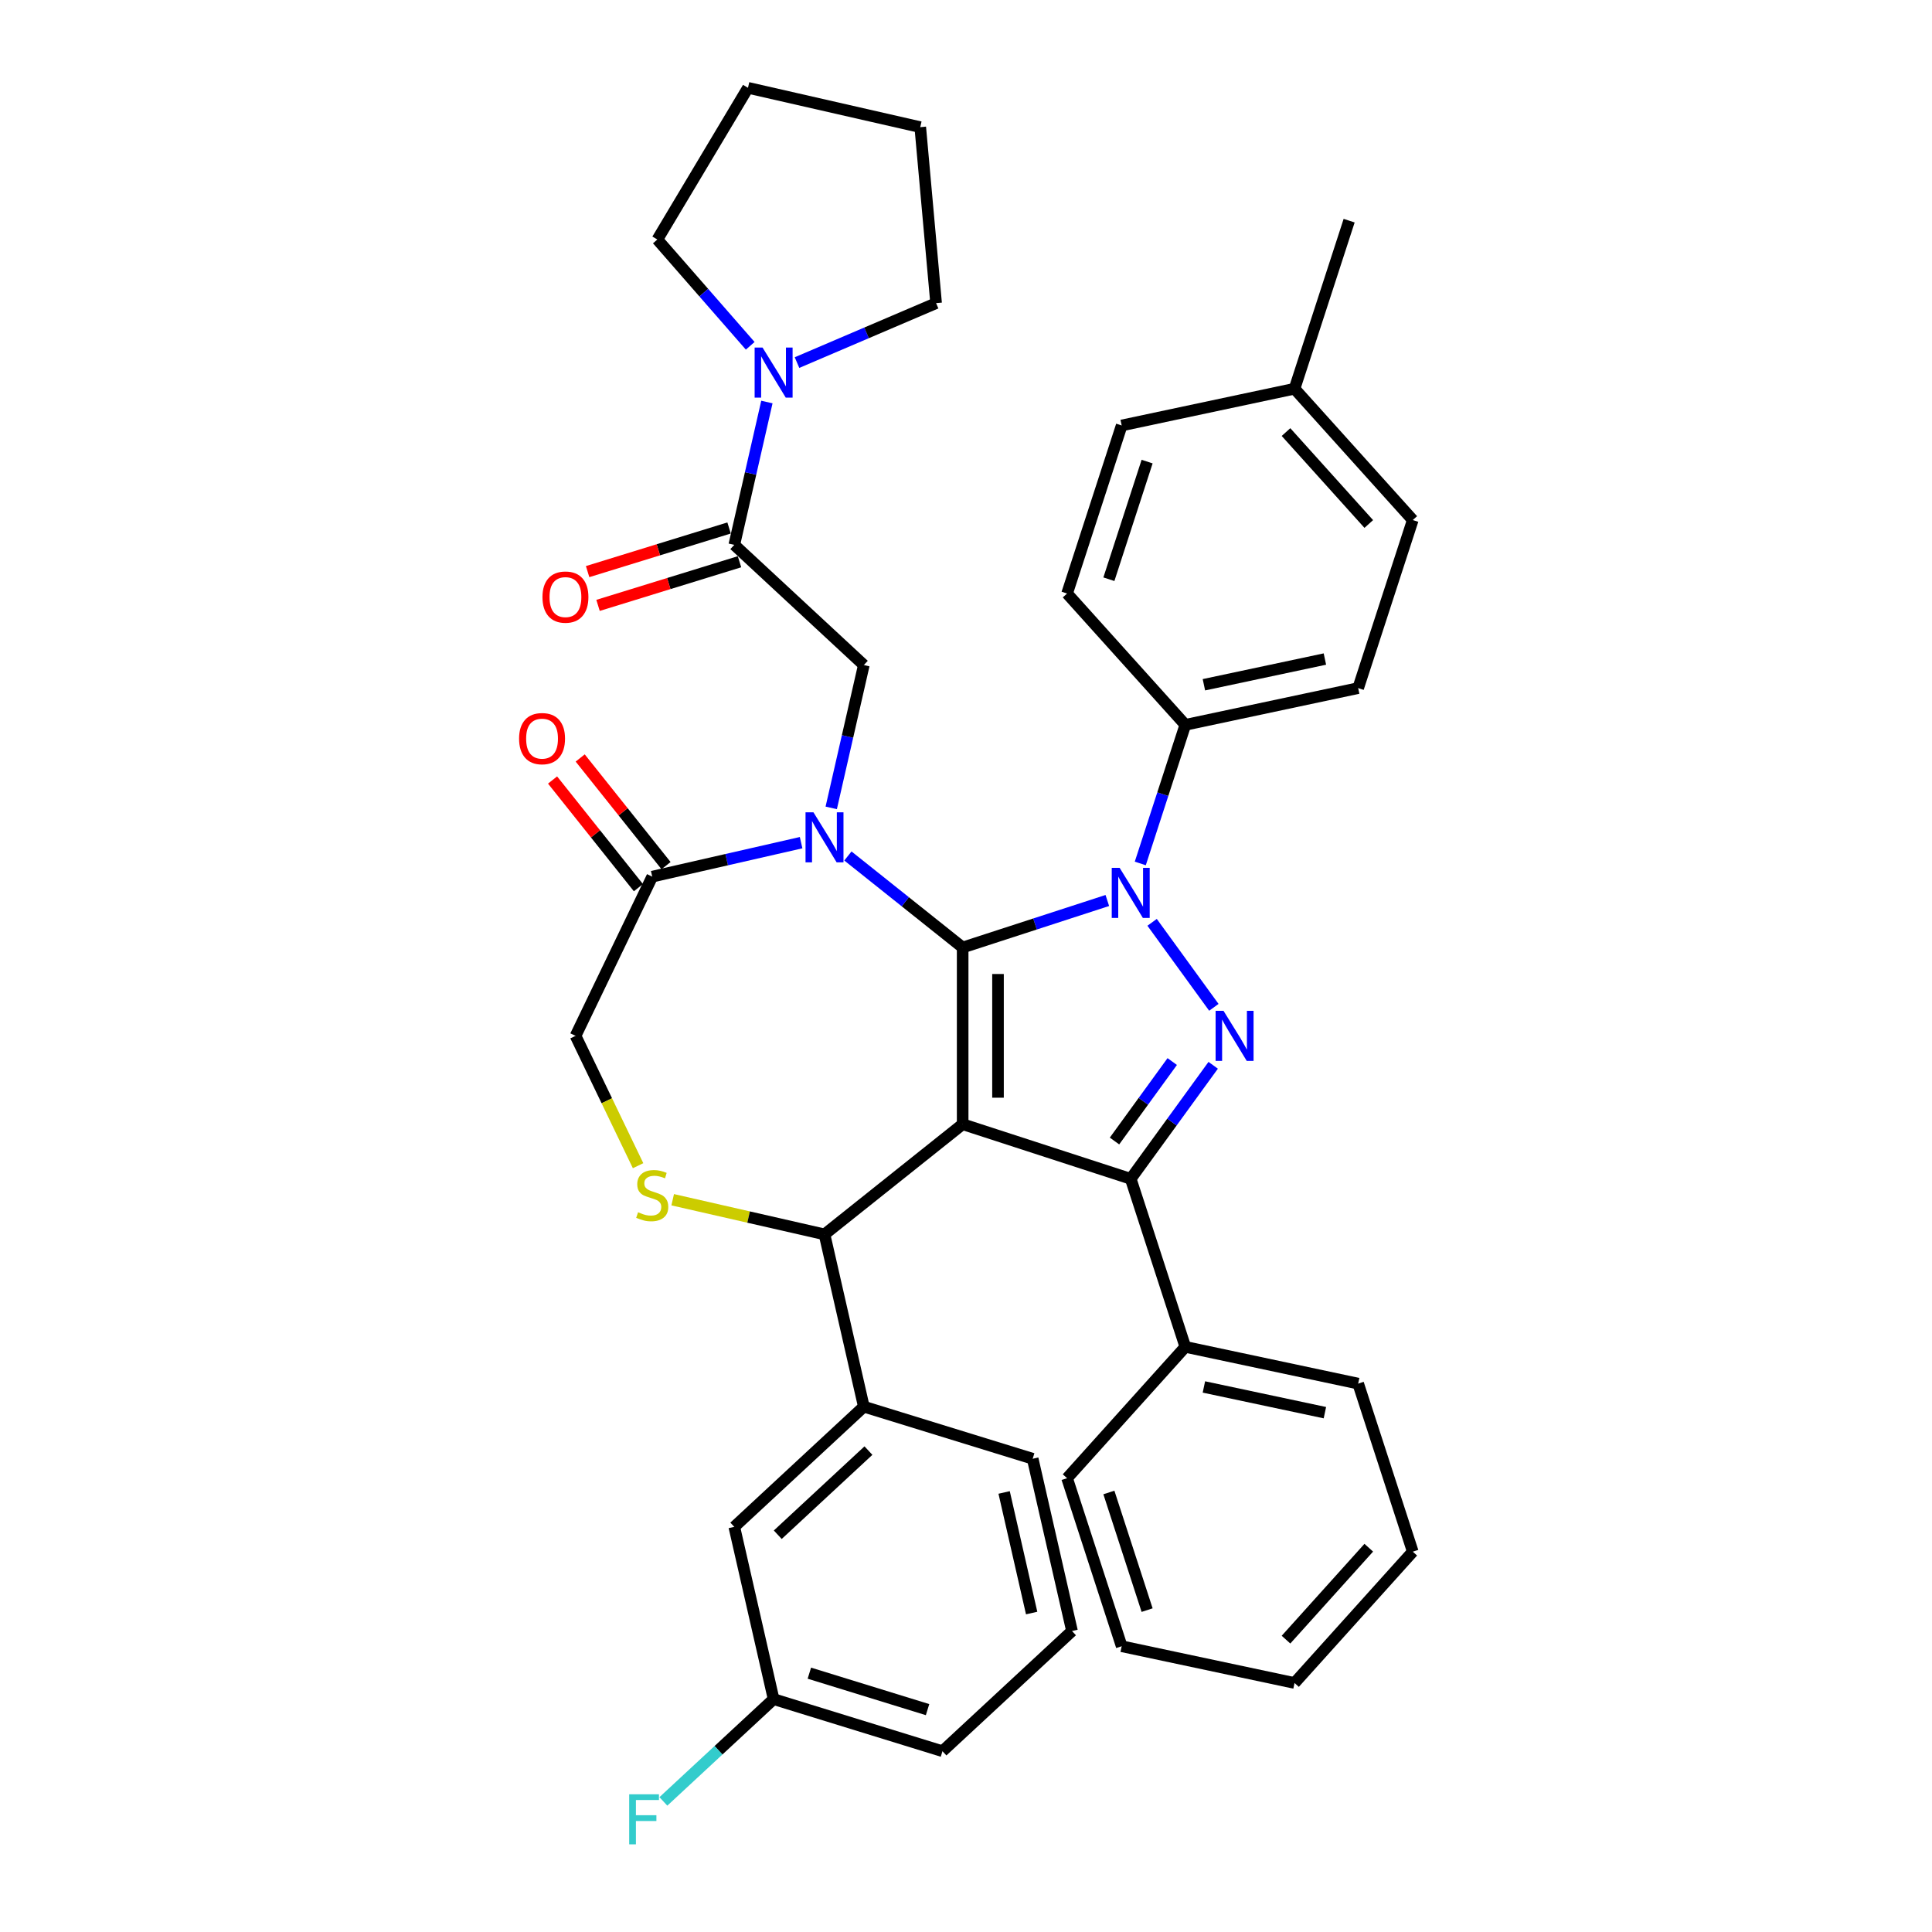 <?xml version='1.0' encoding='iso-8859-1'?>
<svg version='1.1' baseProfile='full'
              xmlns='http://www.w3.org/2000/svg'
                      xmlns:rdkit='http://www.rdkit.org/xml'
                      xmlns:xlink='http://www.w3.org/1999/xlink'
                  xml:space='preserve'
width='1000px' height='1000px' viewBox='0 0 1000 1000'>
<!-- END OF HEADER -->
<rect style='opacity:1.0;fill:#FFFFFF;stroke:none' width='1000' height='1000' x='0' y='0'> </rect>
<path class='bond-0' d='M 380.068,282.019 L 388.505,245.053' style='fill:none;fill-rule:evenodd;stroke:#000000;stroke-width:6px;stroke-linecap:butt;stroke-linejoin:miter;stroke-opacity:1' />
<path class='bond-0' d='M 388.505,245.053 L 396.943,208.087' style='fill:none;fill-rule:evenodd;stroke:#0000FF;stroke-width:6px;stroke-linecap:butt;stroke-linejoin:miter;stroke-opacity:1' />
<path class='bond-1' d='M 377.372,273.279 L 340.761,284.572' style='fill:none;fill-rule:evenodd;stroke:#000000;stroke-width:6px;stroke-linecap:butt;stroke-linejoin:miter;stroke-opacity:1' />
<path class='bond-1' d='M 340.761,284.572 L 304.149,295.865' style='fill:none;fill-rule:evenodd;stroke:#FF0000;stroke-width:6px;stroke-linecap:butt;stroke-linejoin:miter;stroke-opacity:1' />
<path class='bond-1' d='M 382.764,290.759 L 346.153,302.052' style='fill:none;fill-rule:evenodd;stroke:#000000;stroke-width:6px;stroke-linecap:butt;stroke-linejoin:miter;stroke-opacity:1' />
<path class='bond-1' d='M 346.153,302.052 L 309.541,313.345' style='fill:none;fill-rule:evenodd;stroke:#FF0000;stroke-width:6px;stroke-linecap:butt;stroke-linejoin:miter;stroke-opacity:1' />
<path class='bond-2' d='M 380.068,282.019 L 447.115,344.229' style='fill:none;fill-rule:evenodd;stroke:#000000;stroke-width:6px;stroke-linecap:butt;stroke-linejoin:miter;stroke-opacity:1' />
<path class='bond-3' d='M 340.243,123.971 L 387.155,45.455' style='fill:none;fill-rule:evenodd;stroke:#000000;stroke-width:6px;stroke-linecap:butt;stroke-linejoin:miter;stroke-opacity:1' />
<path class='bond-4' d='M 340.243,123.971 L 364.277,151.48' style='fill:none;fill-rule:evenodd;stroke:#000000;stroke-width:6px;stroke-linecap:butt;stroke-linejoin:miter;stroke-opacity:1' />
<path class='bond-4' d='M 364.277,151.48 L 388.311,178.988' style='fill:none;fill-rule:evenodd;stroke:#0000FF;stroke-width:6px;stroke-linecap:butt;stroke-linejoin:miter;stroke-opacity:1' />
<path class='bond-5' d='M 412.53,187.673 L 448.527,172.287' style='fill:none;fill-rule:evenodd;stroke:#0000FF;stroke-width:6px;stroke-linecap:butt;stroke-linejoin:miter;stroke-opacity:1' />
<path class='bond-5' d='M 448.527,172.287 L 484.523,156.902' style='fill:none;fill-rule:evenodd;stroke:#000000;stroke-width:6px;stroke-linecap:butt;stroke-linejoin:miter;stroke-opacity:1' />
<path class='bond-6' d='M 484.523,156.902 L 476.324,65.807' style='fill:none;fill-rule:evenodd;stroke:#000000;stroke-width:6px;stroke-linecap:butt;stroke-linejoin:miter;stroke-opacity:1' />
<path class='bond-7' d='M 590.209,446.924 L 601.865,411.05' style='fill:none;fill-rule:evenodd;stroke:#0000FF;stroke-width:6px;stroke-linecap:butt;stroke-linejoin:miter;stroke-opacity:1' />
<path class='bond-7' d='M 601.865,411.05 L 613.521,375.175' style='fill:none;fill-rule:evenodd;stroke:#000000;stroke-width:6px;stroke-linecap:butt;stroke-linejoin:miter;stroke-opacity:1' />
<path class='bond-8' d='M 573.148,466.096 L 535.71,478.261' style='fill:none;fill-rule:evenodd;stroke:#0000FF;stroke-width:6px;stroke-linecap:butt;stroke-linejoin:miter;stroke-opacity:1' />
<path class='bond-8' d='M 535.71,478.261 L 498.271,490.425' style='fill:none;fill-rule:evenodd;stroke:#000000;stroke-width:6px;stroke-linecap:butt;stroke-linejoin:miter;stroke-opacity:1' />
<path class='bond-9' d='M 596.329,477.399 L 628.29,521.39' style='fill:none;fill-rule:evenodd;stroke:#0000FF;stroke-width:6px;stroke-linecap:butt;stroke-linejoin:miter;stroke-opacity:1' />
<path class='bond-10' d='M 585.258,610.152 L 613.521,697.138' style='fill:none;fill-rule:evenodd;stroke:#000000;stroke-width:6px;stroke-linecap:butt;stroke-linejoin:miter;stroke-opacity:1' />
<path class='bond-11' d='M 585.258,610.152 L 498.271,581.888' style='fill:none;fill-rule:evenodd;stroke:#000000;stroke-width:6px;stroke-linecap:butt;stroke-linejoin:miter;stroke-opacity:1' />
<path class='bond-12' d='M 585.258,610.152 L 606.603,580.773' style='fill:none;fill-rule:evenodd;stroke:#000000;stroke-width:6px;stroke-linecap:butt;stroke-linejoin:miter;stroke-opacity:1' />
<path class='bond-12' d='M 606.603,580.773 L 627.947,551.395' style='fill:none;fill-rule:evenodd;stroke:#0000FF;stroke-width:6px;stroke-linecap:butt;stroke-linejoin:miter;stroke-opacity:1' />
<path class='bond-12' d='M 576.862,590.586 L 591.804,570.021' style='fill:none;fill-rule:evenodd;stroke:#000000;stroke-width:6px;stroke-linecap:butt;stroke-linejoin:miter;stroke-opacity:1' />
<path class='bond-12' d='M 591.804,570.021 L 606.745,549.456' style='fill:none;fill-rule:evenodd;stroke:#0000FF;stroke-width:6px;stroke-linecap:butt;stroke-linejoin:miter;stroke-opacity:1' />
<path class='bond-13' d='M 498.271,581.888 L 498.271,490.425' style='fill:none;fill-rule:evenodd;stroke:#000000;stroke-width:6px;stroke-linecap:butt;stroke-linejoin:miter;stroke-opacity:1' />
<path class='bond-13' d='M 516.564,568.169 L 516.564,504.145' style='fill:none;fill-rule:evenodd;stroke:#000000;stroke-width:6px;stroke-linecap:butt;stroke-linejoin:miter;stroke-opacity:1' />
<path class='bond-14' d='M 498.271,581.888 L 426.763,638.914' style='fill:none;fill-rule:evenodd;stroke:#000000;stroke-width:6px;stroke-linecap:butt;stroke-linejoin:miter;stroke-opacity:1' />
<path class='bond-15' d='M 498.271,490.425 L 468.572,466.741' style='fill:none;fill-rule:evenodd;stroke:#000000;stroke-width:6px;stroke-linecap:butt;stroke-linejoin:miter;stroke-opacity:1' />
<path class='bond-15' d='M 468.572,466.741 L 438.872,443.056' style='fill:none;fill-rule:evenodd;stroke:#0000FF;stroke-width:6px;stroke-linecap:butt;stroke-linejoin:miter;stroke-opacity:1' />
<path class='bond-16' d='M 414.653,436.163 L 376.123,444.957' style='fill:none;fill-rule:evenodd;stroke:#0000FF;stroke-width:6px;stroke-linecap:butt;stroke-linejoin:miter;stroke-opacity:1' />
<path class='bond-16' d='M 376.123,444.957 L 337.593,453.752' style='fill:none;fill-rule:evenodd;stroke:#000000;stroke-width:6px;stroke-linecap:butt;stroke-linejoin:miter;stroke-opacity:1' />
<path class='bond-17' d='M 430.241,418.161 L 438.678,381.195' style='fill:none;fill-rule:evenodd;stroke:#0000FF;stroke-width:6px;stroke-linecap:butt;stroke-linejoin:miter;stroke-opacity:1' />
<path class='bond-17' d='M 438.678,381.195 L 447.115,344.229' style='fill:none;fill-rule:evenodd;stroke:#000000;stroke-width:6px;stroke-linecap:butt;stroke-linejoin:miter;stroke-opacity:1' />
<path class='bond-18' d='M 337.593,453.752 L 297.909,536.157' style='fill:none;fill-rule:evenodd;stroke:#000000;stroke-width:6px;stroke-linecap:butt;stroke-linejoin:miter;stroke-opacity:1' />
<path class='bond-19' d='M 344.744,448.049 L 322.525,420.188' style='fill:none;fill-rule:evenodd;stroke:#000000;stroke-width:6px;stroke-linecap:butt;stroke-linejoin:miter;stroke-opacity:1' />
<path class='bond-19' d='M 322.525,420.188 L 300.307,392.327' style='fill:none;fill-rule:evenodd;stroke:#FF0000;stroke-width:6px;stroke-linecap:butt;stroke-linejoin:miter;stroke-opacity:1' />
<path class='bond-19' d='M 330.442,459.454 L 308.224,431.593' style='fill:none;fill-rule:evenodd;stroke:#000000;stroke-width:6px;stroke-linecap:butt;stroke-linejoin:miter;stroke-opacity:1' />
<path class='bond-19' d='M 308.224,431.593 L 286.005,403.732' style='fill:none;fill-rule:evenodd;stroke:#FF0000;stroke-width:6px;stroke-linecap:butt;stroke-linejoin:miter;stroke-opacity:1' />
<path class='bond-20' d='M 297.909,536.157 L 314.09,569.759' style='fill:none;fill-rule:evenodd;stroke:#000000;stroke-width:6px;stroke-linecap:butt;stroke-linejoin:miter;stroke-opacity:1' />
<path class='bond-20' d='M 314.09,569.759 L 330.272,603.361' style='fill:none;fill-rule:evenodd;stroke:#CCCC00;stroke-width:6px;stroke-linecap:butt;stroke-linejoin:miter;stroke-opacity:1' />
<path class='bond-21' d='M 348.184,620.979 L 387.473,629.947' style='fill:none;fill-rule:evenodd;stroke:#CCCC00;stroke-width:6px;stroke-linecap:butt;stroke-linejoin:miter;stroke-opacity:1' />
<path class='bond-21' d='M 387.473,629.947 L 426.763,638.914' style='fill:none;fill-rule:evenodd;stroke:#000000;stroke-width:6px;stroke-linecap:butt;stroke-linejoin:miter;stroke-opacity:1' />
<path class='bond-22' d='M 426.763,638.914 L 447.115,728.084' style='fill:none;fill-rule:evenodd;stroke:#000000;stroke-width:6px;stroke-linecap:butt;stroke-linejoin:miter;stroke-opacity:1' />
<path class='bond-23' d='M 380.068,790.295 L 447.115,728.084' style='fill:none;fill-rule:evenodd;stroke:#000000;stroke-width:6px;stroke-linecap:butt;stroke-linejoin:miter;stroke-opacity:1' />
<path class='bond-23' d='M 402.567,794.373 L 449.5,750.825' style='fill:none;fill-rule:evenodd;stroke:#000000;stroke-width:6px;stroke-linecap:butt;stroke-linejoin:miter;stroke-opacity:1' />
<path class='bond-24' d='M 380.068,790.295 L 400.42,879.465' style='fill:none;fill-rule:evenodd;stroke:#000000;stroke-width:6px;stroke-linecap:butt;stroke-linejoin:miter;stroke-opacity:1' />
<path class='bond-25' d='M 400.42,879.465 L 371.891,905.936' style='fill:none;fill-rule:evenodd;stroke:#000000;stroke-width:6px;stroke-linecap:butt;stroke-linejoin:miter;stroke-opacity:1' />
<path class='bond-25' d='M 371.891,905.936 L 343.361,932.408' style='fill:none;fill-rule:evenodd;stroke:#33CCCC;stroke-width:6px;stroke-linecap:butt;stroke-linejoin:miter;stroke-opacity:1' />
<path class='bond-26' d='M 400.42,879.465 L 487.82,906.424' style='fill:none;fill-rule:evenodd;stroke:#000000;stroke-width:6px;stroke-linecap:butt;stroke-linejoin:miter;stroke-opacity:1' />
<path class='bond-26' d='M 418.922,866.029 L 480.102,884.9' style='fill:none;fill-rule:evenodd;stroke:#000000;stroke-width:6px;stroke-linecap:butt;stroke-linejoin:miter;stroke-opacity:1' />
<path class='bond-27' d='M 447.115,728.084 L 534.515,755.043' style='fill:none;fill-rule:evenodd;stroke:#000000;stroke-width:6px;stroke-linecap:butt;stroke-linejoin:miter;stroke-opacity:1' />
<path class='bond-28' d='M 613.521,375.175 L 702.986,356.159' style='fill:none;fill-rule:evenodd;stroke:#000000;stroke-width:6px;stroke-linecap:butt;stroke-linejoin:miter;stroke-opacity:1' />
<path class='bond-28' d='M 623.138,354.43 L 685.763,341.119' style='fill:none;fill-rule:evenodd;stroke:#000000;stroke-width:6px;stroke-linecap:butt;stroke-linejoin:miter;stroke-opacity:1' />
<path class='bond-29' d='M 613.521,375.175 L 552.321,307.205' style='fill:none;fill-rule:evenodd;stroke:#000000;stroke-width:6px;stroke-linecap:butt;stroke-linejoin:miter;stroke-opacity:1' />
<path class='bond-30' d='M 670.049,201.202 L 731.249,269.173' style='fill:none;fill-rule:evenodd;stroke:#000000;stroke-width:6px;stroke-linecap:butt;stroke-linejoin:miter;stroke-opacity:1' />
<path class='bond-30' d='M 665.635,223.638 L 708.475,271.217' style='fill:none;fill-rule:evenodd;stroke:#000000;stroke-width:6px;stroke-linecap:butt;stroke-linejoin:miter;stroke-opacity:1' />
<path class='bond-31' d='M 670.049,201.202 L 698.312,114.216' style='fill:none;fill-rule:evenodd;stroke:#000000;stroke-width:6px;stroke-linecap:butt;stroke-linejoin:miter;stroke-opacity:1' />
<path class='bond-32' d='M 670.049,201.202 L 580.584,220.219' style='fill:none;fill-rule:evenodd;stroke:#000000;stroke-width:6px;stroke-linecap:butt;stroke-linejoin:miter;stroke-opacity:1' />
<path class='bond-33' d='M 613.521,697.138 L 702.986,716.155' style='fill:none;fill-rule:evenodd;stroke:#000000;stroke-width:6px;stroke-linecap:butt;stroke-linejoin:miter;stroke-opacity:1' />
<path class='bond-33' d='M 623.138,717.884 L 685.763,731.195' style='fill:none;fill-rule:evenodd;stroke:#000000;stroke-width:6px;stroke-linecap:butt;stroke-linejoin:miter;stroke-opacity:1' />
<path class='bond-34' d='M 613.521,697.138 L 552.321,765.109' style='fill:none;fill-rule:evenodd;stroke:#000000;stroke-width:6px;stroke-linecap:butt;stroke-linejoin:miter;stroke-opacity:1' />
<path class='bond-35' d='M 702.986,716.155 L 731.249,803.141' style='fill:none;fill-rule:evenodd;stroke:#000000;stroke-width:6px;stroke-linecap:butt;stroke-linejoin:miter;stroke-opacity:1' />
<path class='bond-36' d='M 552.321,765.109 L 580.584,852.095' style='fill:none;fill-rule:evenodd;stroke:#000000;stroke-width:6px;stroke-linecap:butt;stroke-linejoin:miter;stroke-opacity:1' />
<path class='bond-36' d='M 573.957,772.504 L 593.742,833.394' style='fill:none;fill-rule:evenodd;stroke:#000000;stroke-width:6px;stroke-linecap:butt;stroke-linejoin:miter;stroke-opacity:1' />
<path class='bond-37' d='M 731.249,803.141 L 670.049,871.111' style='fill:none;fill-rule:evenodd;stroke:#000000;stroke-width:6px;stroke-linecap:butt;stroke-linejoin:miter;stroke-opacity:1' />
<path class='bond-37' d='M 708.475,801.096 L 665.635,848.676' style='fill:none;fill-rule:evenodd;stroke:#000000;stroke-width:6px;stroke-linecap:butt;stroke-linejoin:miter;stroke-opacity:1' />
<path class='bond-38' d='M 580.584,852.095 L 670.049,871.111' style='fill:none;fill-rule:evenodd;stroke:#000000;stroke-width:6px;stroke-linecap:butt;stroke-linejoin:miter;stroke-opacity:1' />
<path class='bond-39' d='M 702.986,356.159 L 731.249,269.173' style='fill:none;fill-rule:evenodd;stroke:#000000;stroke-width:6px;stroke-linecap:butt;stroke-linejoin:miter;stroke-opacity:1' />
<path class='bond-40' d='M 552.321,307.205 L 580.584,220.219' style='fill:none;fill-rule:evenodd;stroke:#000000;stroke-width:6px;stroke-linecap:butt;stroke-linejoin:miter;stroke-opacity:1' />
<path class='bond-40' d='M 573.957,299.81 L 593.742,238.919' style='fill:none;fill-rule:evenodd;stroke:#000000;stroke-width:6px;stroke-linecap:butt;stroke-linejoin:miter;stroke-opacity:1' />
<path class='bond-41' d='M 554.867,844.213 L 534.515,755.043' style='fill:none;fill-rule:evenodd;stroke:#000000;stroke-width:6px;stroke-linecap:butt;stroke-linejoin:miter;stroke-opacity:1' />
<path class='bond-41' d='M 533.98,834.908 L 519.733,772.489' style='fill:none;fill-rule:evenodd;stroke:#000000;stroke-width:6px;stroke-linecap:butt;stroke-linejoin:miter;stroke-opacity:1' />
<path class='bond-42' d='M 554.867,844.213 L 487.82,906.424' style='fill:none;fill-rule:evenodd;stroke:#000000;stroke-width:6px;stroke-linecap:butt;stroke-linejoin:miter;stroke-opacity:1' />
<path class='bond-43' d='M 387.155,45.455 L 476.324,65.807' style='fill:none;fill-rule:evenodd;stroke:#000000;stroke-width:6px;stroke-linecap:butt;stroke-linejoin:miter;stroke-opacity:1' />
<path  class='atom-2' d='M 394.695 179.898
L 403.183 193.617
Q 404.024 194.971, 405.378 197.422
Q 406.731 199.873, 406.805 200.02
L 406.805 179.898
L 410.244 179.898
L 410.244 205.8
L 406.695 205.8
L 397.585 190.8
Q 396.524 189.044, 395.39 187.032
Q 394.292 185.02, 393.963 184.398
L 393.963 205.8
L 390.597 205.8
L 390.597 179.898
L 394.695 179.898
' fill='#0000FF'/>
<path  class='atom-3' d='M 280.778 309.051
Q 280.778 302.832, 283.851 299.356
Q 286.925 295.88, 292.668 295.88
Q 298.412 295.88, 301.486 299.356
Q 304.559 302.832, 304.559 309.051
Q 304.559 315.344, 301.449 318.929
Q 298.339 322.478, 292.668 322.478
Q 286.961 322.478, 283.851 318.929
Q 280.778 315.38, 280.778 309.051
M 292.668 319.551
Q 296.62 319.551, 298.742 316.917
Q 300.9 314.246, 300.9 309.051
Q 300.9 303.966, 298.742 301.405
Q 296.62 298.807, 292.668 298.807
Q 288.717 298.807, 286.559 301.368
Q 284.437 303.929, 284.437 309.051
Q 284.437 314.283, 286.559 316.917
Q 288.717 319.551, 292.668 319.551
' fill='#FF0000'/>
<path  class='atom-5' d='M 579.532 449.211
L 588.02 462.93
Q 588.861 464.284, 590.215 466.735
Q 591.569 469.186, 591.642 469.332
L 591.642 449.211
L 595.081 449.211
L 595.081 475.113
L 591.532 475.113
L 582.422 460.113
Q 581.361 458.357, 580.227 456.345
Q 579.13 454.332, 578.8 453.711
L 578.8 475.113
L 575.435 475.113
L 575.435 449.211
L 579.532 449.211
' fill='#0000FF'/>
<path  class='atom-7' d='M 633.293 523.206
L 641.78 536.925
Q 642.622 538.279, 643.976 540.73
Q 645.329 543.181, 645.402 543.327
L 645.402 523.206
L 648.841 523.206
L 648.841 549.108
L 645.293 549.108
L 636.183 534.108
Q 635.122 532.352, 633.988 530.34
Q 632.89 528.328, 632.561 527.706
L 632.561 549.108
L 629.195 549.108
L 629.195 523.206
L 633.293 523.206
' fill='#0000FF'/>
<path  class='atom-10' d='M 421.037 420.448
L 429.525 434.167
Q 430.366 435.521, 431.72 437.972
Q 433.074 440.423, 433.147 440.57
L 433.147 420.448
L 436.586 420.448
L 436.586 446.35
L 433.037 446.35
L 423.927 431.35
Q 422.866 429.594, 421.732 427.582
Q 420.635 425.57, 420.305 424.948
L 420.305 446.35
L 416.94 446.35
L 416.94 420.448
L 421.037 420.448
' fill='#0000FF'/>
<path  class='atom-13' d='M 330.276 627.452
Q 330.569 627.562, 331.776 628.074
Q 332.983 628.586, 334.3 628.916
Q 335.654 629.208, 336.971 629.208
Q 339.422 629.208, 340.849 628.038
Q 342.276 626.83, 342.276 624.745
Q 342.276 623.318, 341.544 622.44
Q 340.849 621.562, 339.751 621.086
Q 338.654 620.611, 336.825 620.062
Q 334.52 619.367, 333.129 618.708
Q 331.776 618.05, 330.788 616.66
Q 329.837 615.269, 329.837 612.928
Q 329.837 609.672, 332.032 607.66
Q 334.264 605.648, 338.654 605.648
Q 341.654 605.648, 345.056 607.074
L 344.215 609.891
Q 341.105 608.611, 338.764 608.611
Q 336.239 608.611, 334.849 609.672
Q 333.459 610.696, 333.495 612.489
Q 333.495 613.879, 334.19 614.721
Q 334.922 615.562, 335.947 616.038
Q 337.008 616.513, 338.764 617.062
Q 341.105 617.794, 342.495 618.525
Q 343.886 619.257, 344.873 620.757
Q 345.898 622.221, 345.898 624.745
Q 345.898 628.33, 343.483 630.269
Q 341.105 632.172, 337.117 632.172
Q 334.812 632.172, 333.056 631.66
Q 331.337 631.184, 329.288 630.343
L 330.276 627.452
' fill='#CCCC00'/>
<path  class='atom-15' d='M 268.676 382.316
Q 268.676 376.097, 271.75 372.621
Q 274.823 369.145, 280.567 369.145
Q 286.311 369.145, 289.384 372.621
Q 292.457 376.097, 292.457 382.316
Q 292.457 388.609, 289.347 392.194
Q 286.237 395.743, 280.567 395.743
Q 274.859 395.743, 271.75 392.194
Q 268.676 388.645, 268.676 382.316
M 280.567 392.816
Q 284.518 392.816, 286.64 390.182
Q 288.798 387.511, 288.798 382.316
Q 288.798 377.231, 286.64 374.67
Q 284.518 372.072, 280.567 372.072
Q 276.615 372.072, 274.457 374.633
Q 272.335 377.194, 272.335 382.316
Q 272.335 387.548, 274.457 390.182
Q 276.615 392.816, 280.567 392.816
' fill='#FF0000'/>
<path  class='atom-33' d='M 325.672 928.724
L 341.075 928.724
L 341.075 931.688
L 329.148 931.688
L 329.148 939.553
L 339.757 939.553
L 339.757 942.553
L 329.148 942.553
L 329.148 954.626
L 325.672 954.626
L 325.672 928.724
' fill='#33CCCC'/>
</svg>
